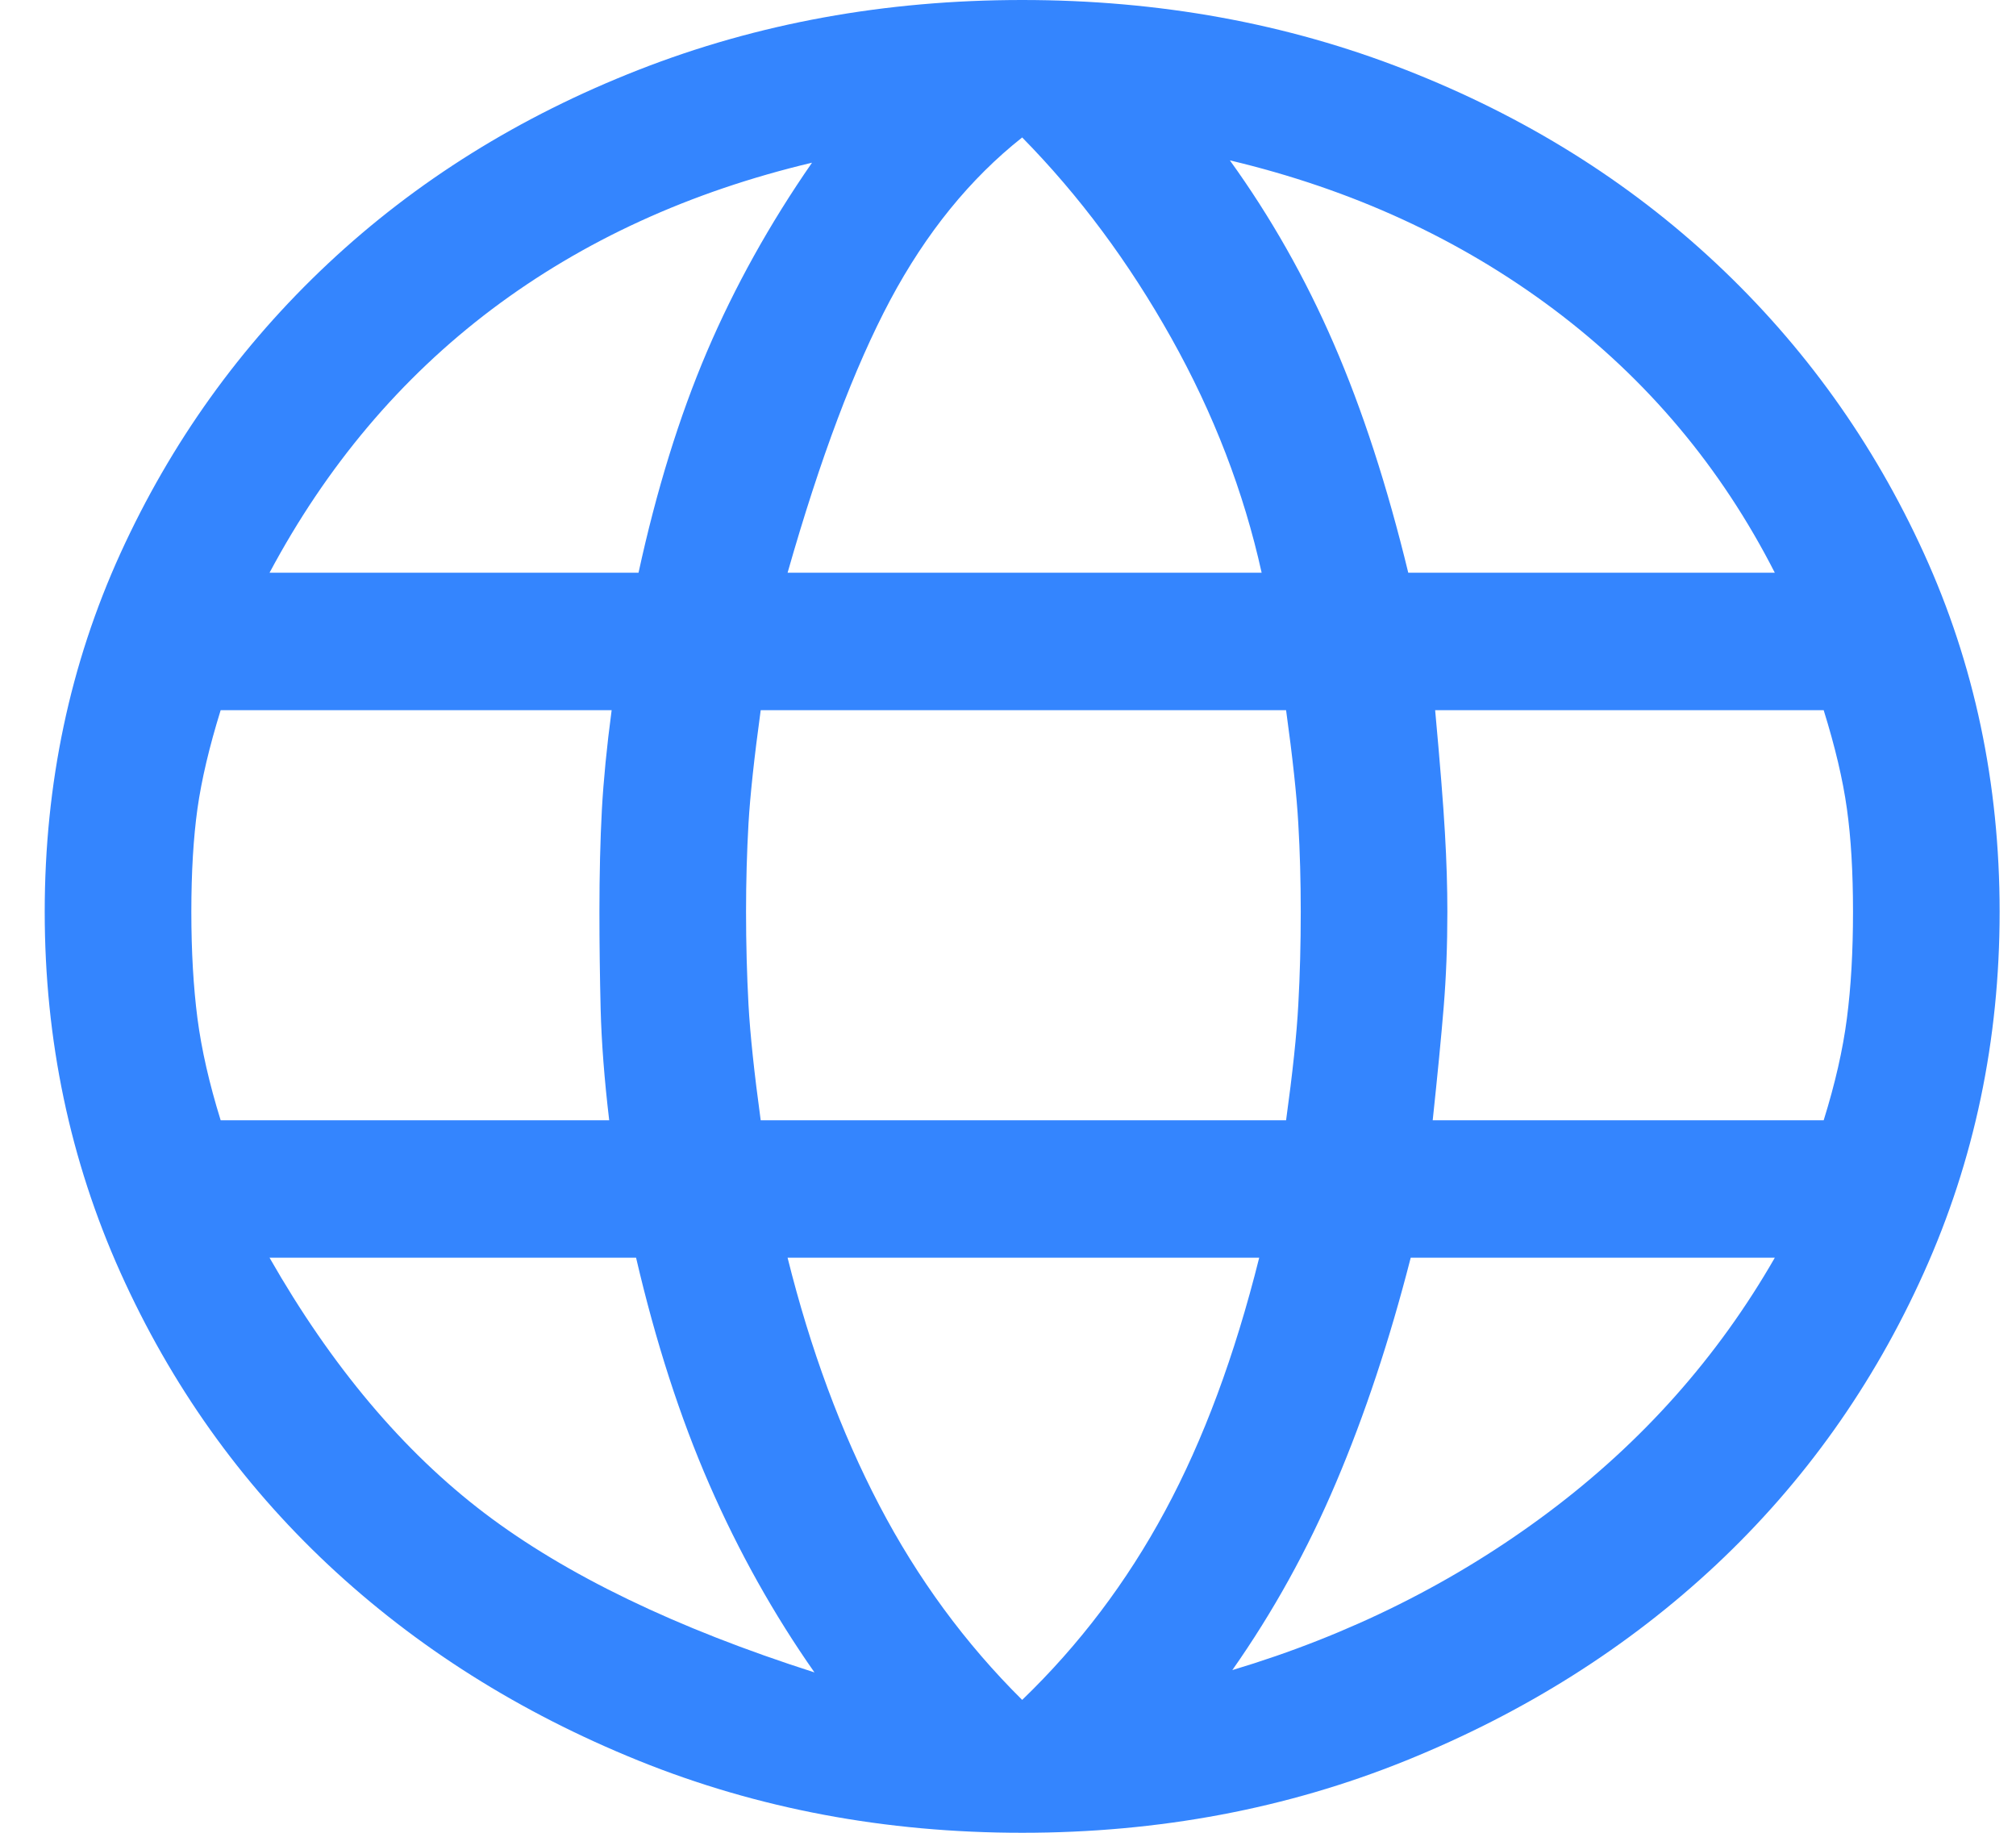 <svg width="33" height="30" viewBox="0 0 33 30" fill="none" xmlns="http://www.w3.org/2000/svg">
<path d="M16.732 30C14.492 30 12.399 29.606 10.452 28.819C8.506 28.031 6.812 26.962 5.372 25.613C3.932 24.262 2.799 22.669 1.972 20.831C1.146 18.994 0.732 17.025 0.732 14.925C0.732 12.825 1.146 10.869 1.972 9.056C2.799 7.244 3.932 5.662 5.372 4.312C6.812 2.962 8.506 1.906 10.452 1.144C12.399 0.381 14.492 0 16.732 0C18.972 0 21.066 0.381 23.012 1.144C24.959 1.906 26.652 2.962 28.092 4.312C29.532 5.662 30.666 7.244 31.492 9.056C32.319 10.869 32.732 12.825 32.732 14.925C32.732 17.025 32.319 18.994 31.492 20.831C30.666 22.669 29.532 24.262 28.092 25.613C26.652 26.962 24.959 28.031 23.012 28.819C21.066 29.606 18.972 30 16.732 30ZM16.732 27.825C17.666 26.925 18.446 25.894 19.072 24.731C19.699 23.569 20.212 22.188 20.612 20.587H12.892C13.266 22.087 13.766 23.438 14.392 24.637C15.019 25.837 15.799 26.9 16.732 27.825ZM13.332 27.375C12.666 26.425 12.092 25.4 11.612 24.3C11.132 23.2 10.732 21.962 10.412 20.587H4.412C5.426 22.363 6.599 23.756 7.932 24.769C9.266 25.781 11.066 26.65 13.332 27.375ZM20.172 27.337C22.092 26.762 23.819 25.9 25.352 24.75C26.886 23.6 28.119 22.212 29.052 20.587H23.092C22.746 21.938 22.339 23.163 21.872 24.262C21.406 25.363 20.839 26.387 20.172 27.337ZM3.612 18.337H9.972C9.892 17.663 9.846 17.056 9.832 16.519C9.819 15.981 9.812 15.45 9.812 14.925C9.812 14.3 9.826 13.744 9.852 13.256C9.879 12.769 9.932 12.225 10.012 11.625H3.612C3.426 12.225 3.299 12.762 3.232 13.238C3.166 13.713 3.132 14.275 3.132 14.925C3.132 15.575 3.166 16.156 3.232 16.669C3.299 17.181 3.426 17.738 3.612 18.337ZM12.452 18.337H21.052C21.159 17.562 21.226 16.931 21.252 16.444C21.279 15.956 21.292 15.45 21.292 14.925C21.292 14.425 21.279 13.944 21.252 13.481C21.226 13.019 21.159 12.4 21.052 11.625H12.452C12.346 12.4 12.279 13.019 12.252 13.481C12.226 13.944 12.212 14.425 12.212 14.925C12.212 15.45 12.226 15.956 12.252 16.444C12.279 16.931 12.346 17.562 12.452 18.337ZM23.452 18.337H29.852C30.039 17.738 30.166 17.181 30.232 16.669C30.299 16.156 30.332 15.575 30.332 14.925C30.332 14.275 30.299 13.713 30.232 13.238C30.166 12.762 30.039 12.225 29.852 11.625H23.492C23.572 12.5 23.626 13.169 23.652 13.631C23.679 14.094 23.692 14.525 23.692 14.925C23.692 15.475 23.672 15.994 23.632 16.481C23.592 16.969 23.532 17.587 23.452 18.337ZM23.052 9.375H29.052C28.172 7.65 26.966 6.213 25.432 5.062C23.899 3.913 22.132 3.1 20.132 2.625C20.799 3.55 21.366 4.55 21.832 5.625C22.299 6.7 22.706 7.95 23.052 9.375ZM12.892 9.375H20.652C20.359 8.05 19.866 6.769 19.172 5.531C18.479 4.294 17.666 3.2 16.732 2.25C15.879 2.925 15.159 3.812 14.572 4.912C13.986 6.013 13.426 7.5 12.892 9.375ZM4.412 9.375H10.452C10.746 8.025 11.119 6.819 11.572 5.756C12.026 4.694 12.599 3.663 13.292 2.663C11.292 3.138 9.546 3.938 8.052 5.062C6.559 6.188 5.346 7.625 4.412 9.375Z" fill="#3485FE"/>
</svg>
